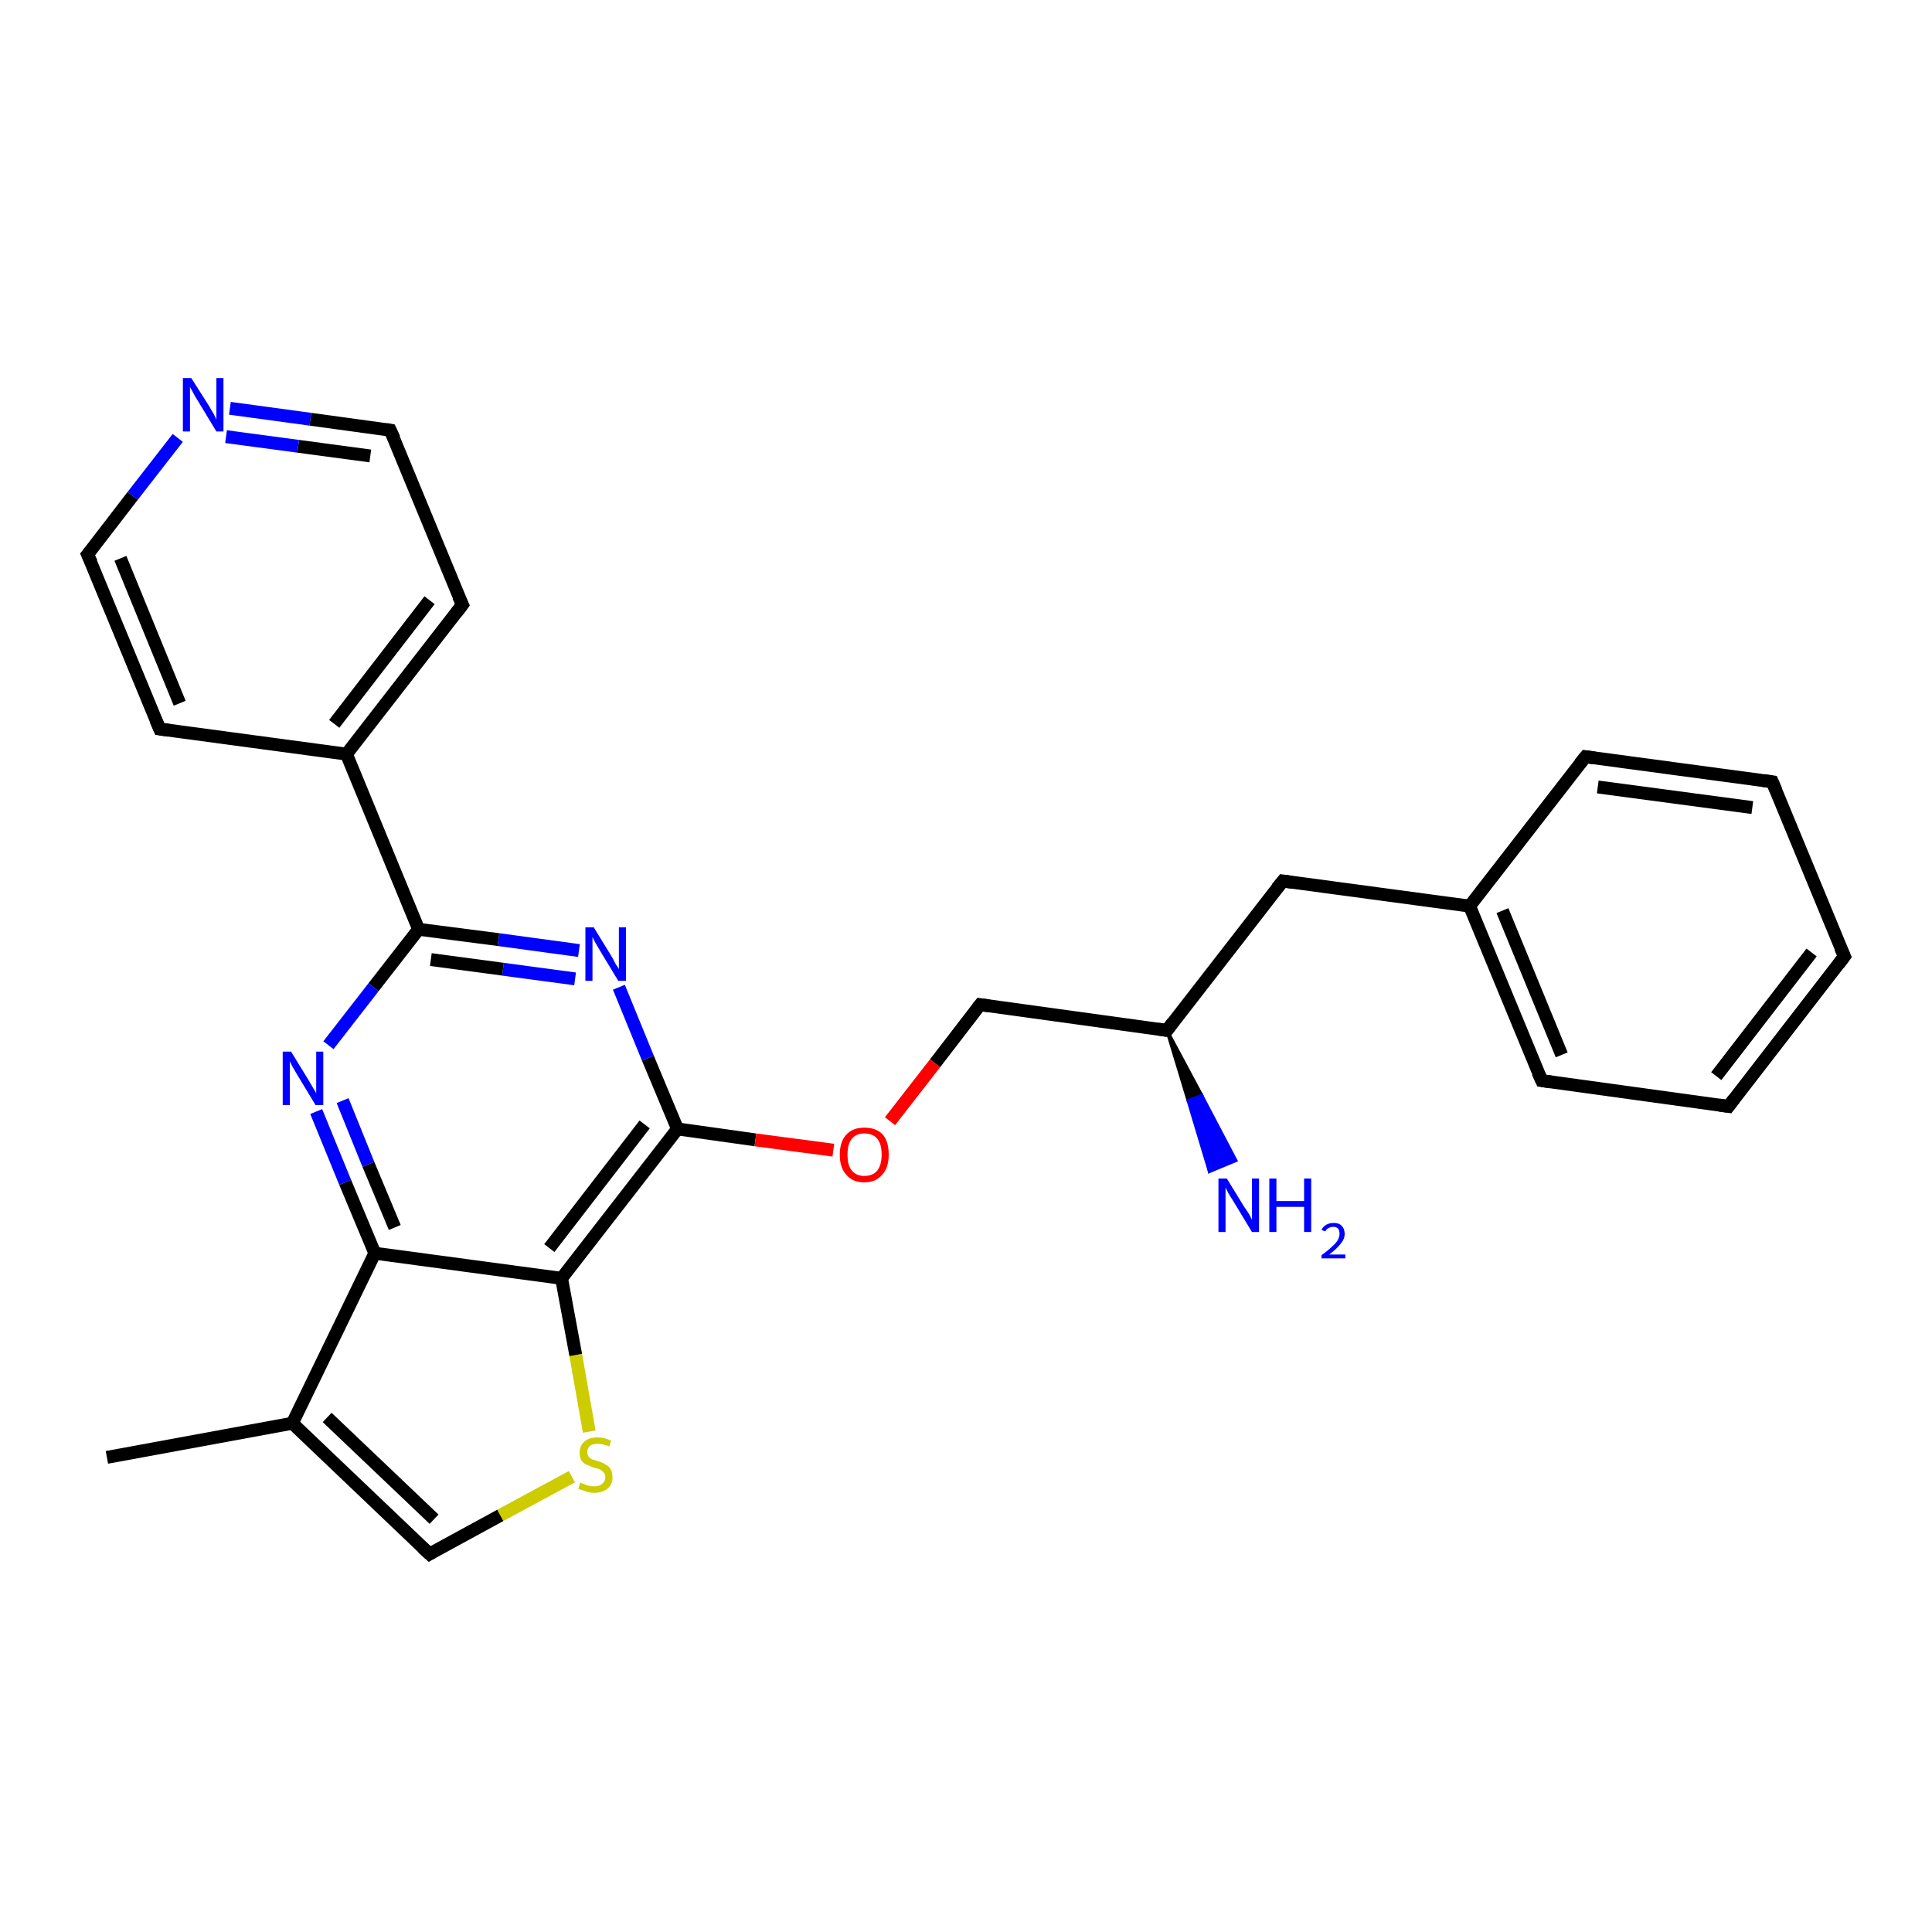 <?xml version='1.0' encoding='iso-8859-1'?>
<svg version='1.1' baseProfile='full'
              xmlns='http://www.w3.org/2000/svg'
                      xmlns:rdkit='http://www.rdkit.org/xml'
                      xmlns:xlink='http://www.w3.org/1999/xlink'
                  xml:space='preserve'
width='300px' height='300px' viewBox='0 0 300 300'>
<!-- END OF HEADER -->
<rect style='opacity:1.0;fill:#FFFFFF;stroke:none' width='300.0' height='300.0' x='0.0' y='0.0'> </rect>
<path class='bond-0 atom-0 atom-1' d='M 16.6,226.3 L 45.4,221.0' style='fill:none;fill-rule:evenodd;stroke:#000000;stroke-width:2.0px;stroke-linecap:butt;stroke-linejoin:miter;stroke-opacity:1' />
<path class='bond-1 atom-1 atom-2' d='M 45.4,221.0 L 66.7,241.3' style='fill:none;fill-rule:evenodd;stroke:#000000;stroke-width:2.0px;stroke-linecap:butt;stroke-linejoin:miter;stroke-opacity:1' />
<path class='bond-1 atom-1 atom-2' d='M 50.8,220.1 L 67.4,235.9' style='fill:none;fill-rule:evenodd;stroke:#000000;stroke-width:2.0px;stroke-linecap:butt;stroke-linejoin:miter;stroke-opacity:1' />
<path class='bond-2 atom-2 atom-3' d='M 66.7,241.3 L 77.7,235.3' style='fill:none;fill-rule:evenodd;stroke:#000000;stroke-width:2.0px;stroke-linecap:butt;stroke-linejoin:miter;stroke-opacity:1' />
<path class='bond-2 atom-2 atom-3' d='M 77.7,235.3 L 88.8,229.3' style='fill:none;fill-rule:evenodd;stroke:#CCCC00;stroke-width:2.0px;stroke-linecap:butt;stroke-linejoin:miter;stroke-opacity:1' />
<path class='bond-3 atom-3 atom-4' d='M 91.5,222.3 L 89.4,210.4' style='fill:none;fill-rule:evenodd;stroke:#CCCC00;stroke-width:2.0px;stroke-linecap:butt;stroke-linejoin:miter;stroke-opacity:1' />
<path class='bond-3 atom-3 atom-4' d='M 89.4,210.4 L 87.2,198.5' style='fill:none;fill-rule:evenodd;stroke:#000000;stroke-width:2.0px;stroke-linecap:butt;stroke-linejoin:miter;stroke-opacity:1' />
<path class='bond-4 atom-4 atom-5' d='M 87.2,198.5 L 105.2,175.3' style='fill:none;fill-rule:evenodd;stroke:#000000;stroke-width:2.0px;stroke-linecap:butt;stroke-linejoin:miter;stroke-opacity:1' />
<path class='bond-4 atom-4 atom-5' d='M 85.3,193.8 L 100.1,174.6' style='fill:none;fill-rule:evenodd;stroke:#000000;stroke-width:2.0px;stroke-linecap:butt;stroke-linejoin:miter;stroke-opacity:1' />
<path class='bond-5 atom-5 atom-6' d='M 105.2,175.3 L 117.3,177.0' style='fill:none;fill-rule:evenodd;stroke:#000000;stroke-width:2.0px;stroke-linecap:butt;stroke-linejoin:miter;stroke-opacity:1' />
<path class='bond-5 atom-5 atom-6' d='M 117.3,177.0 L 129.4,178.6' style='fill:none;fill-rule:evenodd;stroke:#FF0000;stroke-width:2.0px;stroke-linecap:butt;stroke-linejoin:miter;stroke-opacity:1' />
<path class='bond-6 atom-6 atom-7' d='M 138.2,174.1 L 145.2,165.1' style='fill:none;fill-rule:evenodd;stroke:#FF0000;stroke-width:2.0px;stroke-linecap:butt;stroke-linejoin:miter;stroke-opacity:1' />
<path class='bond-6 atom-6 atom-7' d='M 145.2,165.1 L 152.2,156.0' style='fill:none;fill-rule:evenodd;stroke:#000000;stroke-width:2.0px;stroke-linecap:butt;stroke-linejoin:miter;stroke-opacity:1' />
<path class='bond-7 atom-7 atom-8' d='M 152.2,156.0 L 181.2,160.0' style='fill:none;fill-rule:evenodd;stroke:#000000;stroke-width:2.0px;stroke-linecap:butt;stroke-linejoin:miter;stroke-opacity:1' />
<path class='bond-8 atom-8 atom-9' d='M 181.2,160.0 L 186.6,170.1 L 184.5,170.9 Z' style='fill:#000000;fill-rule:evenodd;fill-opacity:1;stroke:#000000;stroke-width:0.5px;stroke-linecap:butt;stroke-linejoin:miter;stroke-opacity:1;' />
<path class='bond-8 atom-8 atom-9' d='M 186.6,170.1 L 187.8,181.9 L 191.9,180.2 Z' style='fill:#0000FF;fill-rule:evenodd;fill-opacity:1;stroke:#0000FF;stroke-width:0.5px;stroke-linecap:butt;stroke-linejoin:miter;stroke-opacity:1;' />
<path class='bond-8 atom-8 atom-9' d='M 186.6,170.1 L 184.5,170.9 L 187.8,181.9 Z' style='fill:#0000FF;fill-rule:evenodd;fill-opacity:1;stroke:#0000FF;stroke-width:0.5px;stroke-linecap:butt;stroke-linejoin:miter;stroke-opacity:1;' />
<path class='bond-9 atom-8 atom-10' d='M 181.2,160.0 L 199.2,136.8' style='fill:none;fill-rule:evenodd;stroke:#000000;stroke-width:2.0px;stroke-linecap:butt;stroke-linejoin:miter;stroke-opacity:1' />
<path class='bond-10 atom-10 atom-11' d='M 199.2,136.8 L 228.2,140.7' style='fill:none;fill-rule:evenodd;stroke:#000000;stroke-width:2.0px;stroke-linecap:butt;stroke-linejoin:miter;stroke-opacity:1' />
<path class='bond-11 atom-11 atom-12' d='M 228.2,140.7 L 239.4,167.8' style='fill:none;fill-rule:evenodd;stroke:#000000;stroke-width:2.0px;stroke-linecap:butt;stroke-linejoin:miter;stroke-opacity:1' />
<path class='bond-11 atom-11 atom-12' d='M 233.3,141.4 L 242.5,163.8' style='fill:none;fill-rule:evenodd;stroke:#000000;stroke-width:2.0px;stroke-linecap:butt;stroke-linejoin:miter;stroke-opacity:1' />
<path class='bond-12 atom-12 atom-13' d='M 239.4,167.8 L 268.4,171.8' style='fill:none;fill-rule:evenodd;stroke:#000000;stroke-width:2.0px;stroke-linecap:butt;stroke-linejoin:miter;stroke-opacity:1' />
<path class='bond-13 atom-13 atom-14' d='M 268.4,171.8 L 286.4,148.5' style='fill:none;fill-rule:evenodd;stroke:#000000;stroke-width:2.0px;stroke-linecap:butt;stroke-linejoin:miter;stroke-opacity:1' />
<path class='bond-13 atom-13 atom-14' d='M 266.5,167.1 L 281.3,147.9' style='fill:none;fill-rule:evenodd;stroke:#000000;stroke-width:2.0px;stroke-linecap:butt;stroke-linejoin:miter;stroke-opacity:1' />
<path class='bond-14 atom-14 atom-15' d='M 286.4,148.5 L 275.2,121.4' style='fill:none;fill-rule:evenodd;stroke:#000000;stroke-width:2.0px;stroke-linecap:butt;stroke-linejoin:miter;stroke-opacity:1' />
<path class='bond-15 atom-15 atom-16' d='M 275.2,121.4 L 246.2,117.5' style='fill:none;fill-rule:evenodd;stroke:#000000;stroke-width:2.0px;stroke-linecap:butt;stroke-linejoin:miter;stroke-opacity:1' />
<path class='bond-15 atom-15 atom-16' d='M 272.1,125.4 L 248.1,122.2' style='fill:none;fill-rule:evenodd;stroke:#000000;stroke-width:2.0px;stroke-linecap:butt;stroke-linejoin:miter;stroke-opacity:1' />
<path class='bond-16 atom-5 atom-17' d='M 105.2,175.3 L 100.6,164.3' style='fill:none;fill-rule:evenodd;stroke:#000000;stroke-width:2.0px;stroke-linecap:butt;stroke-linejoin:miter;stroke-opacity:1' />
<path class='bond-16 atom-5 atom-17' d='M 100.6,164.3 L 96.1,153.3' style='fill:none;fill-rule:evenodd;stroke:#0000FF;stroke-width:2.0px;stroke-linecap:butt;stroke-linejoin:miter;stroke-opacity:1' />
<path class='bond-17 atom-17 atom-18' d='M 89.9,147.6 L 77.4,145.9' style='fill:none;fill-rule:evenodd;stroke:#0000FF;stroke-width:2.0px;stroke-linecap:butt;stroke-linejoin:miter;stroke-opacity:1' />
<path class='bond-17 atom-17 atom-18' d='M 77.4,145.9 L 65.0,144.3' style='fill:none;fill-rule:evenodd;stroke:#000000;stroke-width:2.0px;stroke-linecap:butt;stroke-linejoin:miter;stroke-opacity:1' />
<path class='bond-17 atom-17 atom-18' d='M 89.3,152.0 L 78.1,150.5' style='fill:none;fill-rule:evenodd;stroke:#0000FF;stroke-width:2.0px;stroke-linecap:butt;stroke-linejoin:miter;stroke-opacity:1' />
<path class='bond-17 atom-17 atom-18' d='M 78.1,150.5 L 66.9,149.0' style='fill:none;fill-rule:evenodd;stroke:#000000;stroke-width:2.0px;stroke-linecap:butt;stroke-linejoin:miter;stroke-opacity:1' />
<path class='bond-18 atom-18 atom-19' d='M 65.0,144.3 L 53.8,117.1' style='fill:none;fill-rule:evenodd;stroke:#000000;stroke-width:2.0px;stroke-linecap:butt;stroke-linejoin:miter;stroke-opacity:1' />
<path class='bond-19 atom-19 atom-20' d='M 53.8,117.1 L 71.8,93.9' style='fill:none;fill-rule:evenodd;stroke:#000000;stroke-width:2.0px;stroke-linecap:butt;stroke-linejoin:miter;stroke-opacity:1' />
<path class='bond-19 atom-19 atom-20' d='M 51.9,112.4 L 66.7,93.2' style='fill:none;fill-rule:evenodd;stroke:#000000;stroke-width:2.0px;stroke-linecap:butt;stroke-linejoin:miter;stroke-opacity:1' />
<path class='bond-20 atom-20 atom-21' d='M 71.8,93.9 L 60.6,66.8' style='fill:none;fill-rule:evenodd;stroke:#000000;stroke-width:2.0px;stroke-linecap:butt;stroke-linejoin:miter;stroke-opacity:1' />
<path class='bond-21 atom-21 atom-22' d='M 60.6,66.8 L 48.2,65.1' style='fill:none;fill-rule:evenodd;stroke:#000000;stroke-width:2.0px;stroke-linecap:butt;stroke-linejoin:miter;stroke-opacity:1' />
<path class='bond-21 atom-21 atom-22' d='M 48.2,65.1 L 35.7,63.4' style='fill:none;fill-rule:evenodd;stroke:#0000FF;stroke-width:2.0px;stroke-linecap:butt;stroke-linejoin:miter;stroke-opacity:1' />
<path class='bond-21 atom-21 atom-22' d='M 57.5,70.8 L 46.3,69.3' style='fill:none;fill-rule:evenodd;stroke:#000000;stroke-width:2.0px;stroke-linecap:butt;stroke-linejoin:miter;stroke-opacity:1' />
<path class='bond-21 atom-21 atom-22' d='M 46.3,69.3 L 35.1,67.8' style='fill:none;fill-rule:evenodd;stroke:#0000FF;stroke-width:2.0px;stroke-linecap:butt;stroke-linejoin:miter;stroke-opacity:1' />
<path class='bond-22 atom-22 atom-23' d='M 27.6,68.0 L 20.6,77.0' style='fill:none;fill-rule:evenodd;stroke:#0000FF;stroke-width:2.0px;stroke-linecap:butt;stroke-linejoin:miter;stroke-opacity:1' />
<path class='bond-22 atom-22 atom-23' d='M 20.6,77.0 L 13.6,86.1' style='fill:none;fill-rule:evenodd;stroke:#000000;stroke-width:2.0px;stroke-linecap:butt;stroke-linejoin:miter;stroke-opacity:1' />
<path class='bond-23 atom-23 atom-24' d='M 13.6,86.1 L 24.8,113.2' style='fill:none;fill-rule:evenodd;stroke:#000000;stroke-width:2.0px;stroke-linecap:butt;stroke-linejoin:miter;stroke-opacity:1' />
<path class='bond-23 atom-23 atom-24' d='M 18.7,86.7 L 27.9,109.2' style='fill:none;fill-rule:evenodd;stroke:#000000;stroke-width:2.0px;stroke-linecap:butt;stroke-linejoin:miter;stroke-opacity:1' />
<path class='bond-24 atom-18 atom-25' d='M 65.0,144.3 L 58.0,153.3' style='fill:none;fill-rule:evenodd;stroke:#000000;stroke-width:2.0px;stroke-linecap:butt;stroke-linejoin:miter;stroke-opacity:1' />
<path class='bond-24 atom-18 atom-25' d='M 58.0,153.3 L 51.0,162.3' style='fill:none;fill-rule:evenodd;stroke:#0000FF;stroke-width:2.0px;stroke-linecap:butt;stroke-linejoin:miter;stroke-opacity:1' />
<path class='bond-25 atom-25 atom-26' d='M 49.1,172.6 L 53.6,183.6' style='fill:none;fill-rule:evenodd;stroke:#0000FF;stroke-width:2.0px;stroke-linecap:butt;stroke-linejoin:miter;stroke-opacity:1' />
<path class='bond-25 atom-25 atom-26' d='M 53.6,183.6 L 58.2,194.6' style='fill:none;fill-rule:evenodd;stroke:#000000;stroke-width:2.0px;stroke-linecap:butt;stroke-linejoin:miter;stroke-opacity:1' />
<path class='bond-25 atom-25 atom-26' d='M 53.2,170.9 L 57.2,180.8' style='fill:none;fill-rule:evenodd;stroke:#0000FF;stroke-width:2.0px;stroke-linecap:butt;stroke-linejoin:miter;stroke-opacity:1' />
<path class='bond-25 atom-25 atom-26' d='M 57.2,180.8 L 61.3,190.6' style='fill:none;fill-rule:evenodd;stroke:#000000;stroke-width:2.0px;stroke-linecap:butt;stroke-linejoin:miter;stroke-opacity:1' />
<path class='bond-26 atom-26 atom-1' d='M 58.2,194.6 L 45.4,221.0' style='fill:none;fill-rule:evenodd;stroke:#000000;stroke-width:2.0px;stroke-linecap:butt;stroke-linejoin:miter;stroke-opacity:1' />
<path class='bond-27 atom-26 atom-4' d='M 58.2,194.6 L 87.2,198.5' style='fill:none;fill-rule:evenodd;stroke:#000000;stroke-width:2.0px;stroke-linecap:butt;stroke-linejoin:miter;stroke-opacity:1' />
<path class='bond-28 atom-16 atom-11' d='M 246.2,117.5 L 228.2,140.7' style='fill:none;fill-rule:evenodd;stroke:#000000;stroke-width:2.0px;stroke-linecap:butt;stroke-linejoin:miter;stroke-opacity:1' />
<path class='bond-29 atom-24 atom-19' d='M 24.8,113.2 L 53.8,117.1' style='fill:none;fill-rule:evenodd;stroke:#000000;stroke-width:2.0px;stroke-linecap:butt;stroke-linejoin:miter;stroke-opacity:1' />
<path d='M 65.6,240.3 L 66.7,241.3 L 67.2,241.0' style='fill:none;stroke:#000000;stroke-width:2.0px;stroke-linecap:butt;stroke-linejoin:miter;stroke-opacity:1;' />
<path d='M 151.8,156.5 L 152.2,156.0 L 153.6,156.2' style='fill:none;stroke:#000000;stroke-width:2.0px;stroke-linecap:butt;stroke-linejoin:miter;stroke-opacity:1;' />
<path d='M 179.8,159.8 L 181.2,160.0 L 182.1,158.8' style='fill:none;stroke:#000000;stroke-width:2.0px;stroke-linecap:butt;stroke-linejoin:miter;stroke-opacity:1;' />
<path d='M 198.3,137.9 L 199.2,136.8 L 200.6,137.0' style='fill:none;stroke:#000000;stroke-width:2.0px;stroke-linecap:butt;stroke-linejoin:miter;stroke-opacity:1;' />
<path d='M 238.8,166.5 L 239.4,167.8 L 240.8,168.0' style='fill:none;stroke:#000000;stroke-width:2.0px;stroke-linecap:butt;stroke-linejoin:miter;stroke-opacity:1;' />
<path d='M 267.0,171.6 L 268.4,171.8 L 269.3,170.6' style='fill:none;stroke:#000000;stroke-width:2.0px;stroke-linecap:butt;stroke-linejoin:miter;stroke-opacity:1;' />
<path d='M 285.5,149.7 L 286.4,148.5 L 285.8,147.2' style='fill:none;stroke:#000000;stroke-width:2.0px;stroke-linecap:butt;stroke-linejoin:miter;stroke-opacity:1;' />
<path d='M 275.8,122.8 L 275.2,121.4 L 273.8,121.2' style='fill:none;stroke:#000000;stroke-width:2.0px;stroke-linecap:butt;stroke-linejoin:miter;stroke-opacity:1;' />
<path d='M 247.6,117.7 L 246.2,117.5 L 245.3,118.6' style='fill:none;stroke:#000000;stroke-width:2.0px;stroke-linecap:butt;stroke-linejoin:miter;stroke-opacity:1;' />
<path d='M 70.9,95.1 L 71.8,93.9 L 71.2,92.6' style='fill:none;stroke:#000000;stroke-width:2.0px;stroke-linecap:butt;stroke-linejoin:miter;stroke-opacity:1;' />
<path d='M 61.2,68.1 L 60.6,66.8 L 60.0,66.7' style='fill:none;stroke:#000000;stroke-width:2.0px;stroke-linecap:butt;stroke-linejoin:miter;stroke-opacity:1;' />
<path d='M 14.0,85.6 L 13.6,86.1 L 14.2,87.4' style='fill:none;stroke:#000000;stroke-width:2.0px;stroke-linecap:butt;stroke-linejoin:miter;stroke-opacity:1;' />
<path d='M 24.2,111.8 L 24.8,113.2 L 26.2,113.4' style='fill:none;stroke:#000000;stroke-width:2.0px;stroke-linecap:butt;stroke-linejoin:miter;stroke-opacity:1;' />
<path class='atom-3' d='M 90.1 230.2
Q 90.2 230.3, 90.6 230.4
Q 91.0 230.6, 91.4 230.7
Q 91.9 230.8, 92.3 230.8
Q 93.1 230.8, 93.5 230.4
Q 94.0 230.0, 94.0 229.4
Q 94.0 228.9, 93.7 228.6
Q 93.5 228.4, 93.2 228.2
Q 92.8 228.0, 92.2 227.9
Q 91.5 227.6, 91.0 227.4
Q 90.6 227.2, 90.3 226.8
Q 90.0 226.3, 90.0 225.6
Q 90.0 224.5, 90.7 223.9
Q 91.4 223.2, 92.8 223.2
Q 93.8 223.2, 94.9 223.7
L 94.6 224.6
Q 93.6 224.2, 92.9 224.2
Q 92.0 224.2, 91.6 224.5
Q 91.2 224.9, 91.2 225.4
Q 91.2 225.9, 91.4 226.2
Q 91.6 226.4, 91.9 226.6
Q 92.3 226.7, 92.9 226.9
Q 93.6 227.1, 94.0 227.4
Q 94.5 227.6, 94.8 228.1
Q 95.1 228.6, 95.1 229.4
Q 95.1 230.5, 94.4 231.1
Q 93.6 231.8, 92.3 231.8
Q 91.6 231.8, 91.0 231.6
Q 90.5 231.4, 89.8 231.2
L 90.1 230.2
' fill='#CCCC00'/>
<path class='atom-6' d='M 130.4 179.3
Q 130.4 177.3, 131.4 176.2
Q 132.4 175.1, 134.2 175.1
Q 136.1 175.1, 137.1 176.2
Q 138.0 177.3, 138.0 179.3
Q 138.0 181.3, 137.0 182.4
Q 136.0 183.6, 134.2 183.6
Q 132.4 183.6, 131.4 182.4
Q 130.4 181.3, 130.4 179.3
M 134.2 182.6
Q 135.5 182.6, 136.2 181.8
Q 136.9 180.9, 136.9 179.3
Q 136.9 177.6, 136.2 176.8
Q 135.5 176.0, 134.2 176.0
Q 133.0 176.0, 132.3 176.8
Q 131.6 177.6, 131.6 179.3
Q 131.6 181.0, 132.3 181.8
Q 133.0 182.6, 134.2 182.6
' fill='#FF0000'/>
<path class='atom-9' d='M 190.5 183.0
L 193.2 187.4
Q 193.5 187.8, 194.0 188.6
Q 194.4 189.4, 194.4 189.4
L 194.4 183.0
L 195.5 183.0
L 195.5 191.3
L 194.4 191.3
L 191.5 186.5
Q 191.1 185.9, 190.7 185.2
Q 190.4 184.6, 190.3 184.4
L 190.3 191.3
L 189.2 191.3
L 189.2 183.0
L 190.5 183.0
' fill='#0000FF'/>
<path class='atom-9' d='M 197.1 183.0
L 198.2 183.0
L 198.2 186.5
L 202.5 186.5
L 202.5 183.0
L 203.6 183.0
L 203.6 191.3
L 202.5 191.3
L 202.5 187.4
L 198.2 187.4
L 198.2 191.3
L 197.1 191.3
L 197.1 183.0
' fill='#0000FF'/>
<path class='atom-9' d='M 205.2 191.0
Q 205.4 190.5, 205.9 190.2
Q 206.4 189.9, 207.1 189.9
Q 207.9 189.9, 208.3 190.3
Q 208.8 190.8, 208.8 191.6
Q 208.8 192.4, 208.2 193.1
Q 207.6 193.9, 206.4 194.8
L 208.9 194.8
L 208.9 195.4
L 205.2 195.4
L 205.2 194.9
Q 206.2 194.2, 206.8 193.6
Q 207.4 193.1, 207.7 192.6
Q 208.0 192.1, 208.0 191.6
Q 208.0 191.1, 207.8 190.8
Q 207.5 190.5, 207.1 190.5
Q 206.6 190.5, 206.3 190.7
Q 206.0 190.8, 205.8 191.2
L 205.2 191.0
' fill='#0000FF'/>
<path class='atom-17' d='M 92.2 144.0
L 94.9 148.4
Q 95.2 148.9, 95.6 149.7
Q 96.1 150.4, 96.1 150.5
L 96.1 144.0
L 97.2 144.0
L 97.2 152.3
L 96.0 152.3
L 93.1 147.5
Q 92.8 147.0, 92.4 146.3
Q 92.1 145.7, 92.0 145.5
L 92.0 152.3
L 90.9 152.3
L 90.9 144.0
L 92.2 144.0
' fill='#0000FF'/>
<path class='atom-22' d='M 29.7 58.7
L 32.5 63.1
Q 32.7 63.5, 33.2 64.3
Q 33.6 65.1, 33.6 65.2
L 33.6 58.7
L 34.7 58.7
L 34.7 67.0
L 33.6 67.0
L 30.7 62.2
Q 30.3 61.6, 30.0 61.0
Q 29.6 60.3, 29.5 60.1
L 29.5 67.0
L 28.4 67.0
L 28.4 58.7
L 29.7 58.7
' fill='#0000FF'/>
<path class='atom-25' d='M 45.2 163.3
L 47.9 167.7
Q 48.2 168.2, 48.6 168.9
Q 49.1 169.7, 49.1 169.8
L 49.1 163.3
L 50.2 163.3
L 50.2 171.6
L 49.0 171.6
L 46.1 166.8
Q 45.8 166.3, 45.4 165.6
Q 45.1 165.0, 45.0 164.8
L 45.0 171.6
L 43.9 171.6
L 43.9 163.3
L 45.2 163.3
' fill='#0000FF'/>
</svg>
